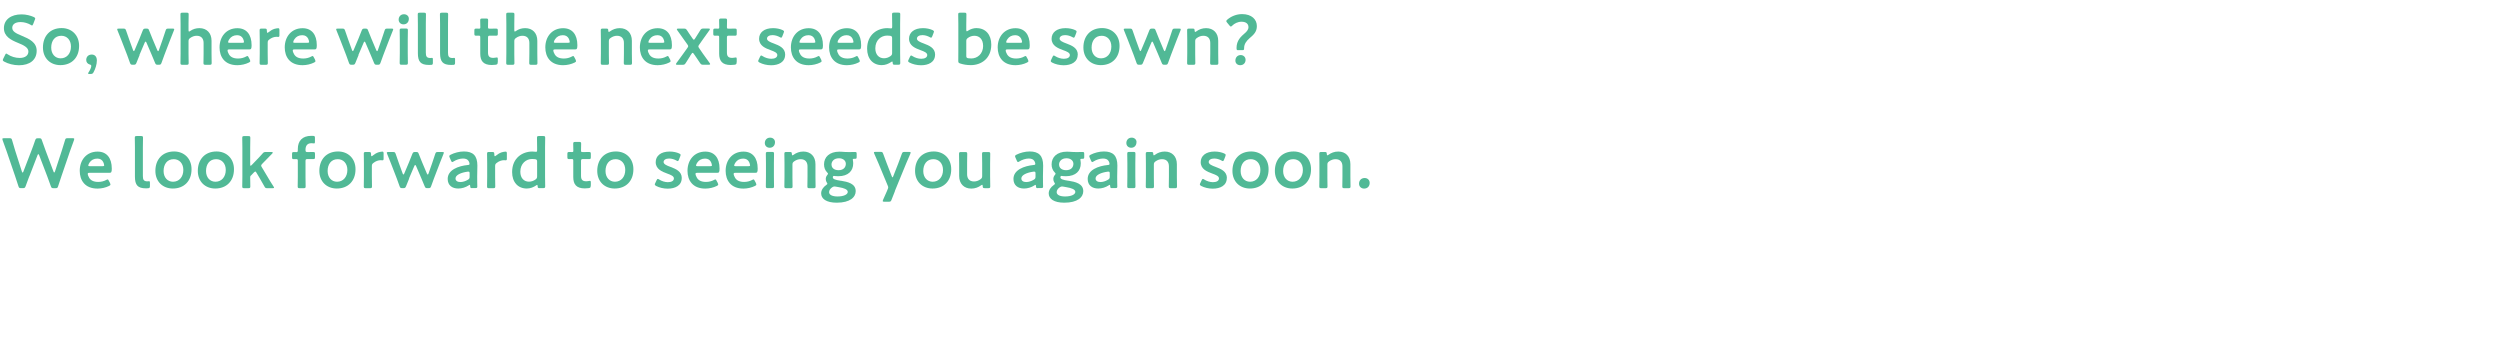 <?xml version="1.0" encoding="UTF-8"?>
<svg id="_レイヤー_3" data-name="レイヤー 3" xmlns="http://www.w3.org/2000/svg" viewBox="0 0 390 56">
  <defs>
    <style>
      .cls-1 {
        fill: #51b996;
      }
    </style>
  </defs>
  <path class="cls-1" d="M5.72,7.92c0,1.42-1.07,2.26-2.76,2.26-.85,0-1.69-.23-2.31-.57-.14-.08-.21-.14-.21-.24,0-.05.02-.12.07-.22l.28-.57c.07-.14.11-.22.19-.22.05,0,.12.04.21.11.53.36,1.23.57,1.88.57.83,0,1.36-.38,1.36-1s-.7-.98-1.62-1.35c-1.07-.44-2.2-.98-2.2-2.3s1.09-2.15,2.76-2.15c.7,0,1.41.19,1.89.41.15.08.23.13.23.23,0,.06-.02.12-.06.21l-.25.65c-.07.15-.11.23-.18.23-.06,0-.12-.03-.22-.1-.41-.24-.99-.43-1.56-.43-.88,0-1.31.38-1.31.9,0,.57.57.86,1.49,1.24,1.16.48,2.32,1.02,2.32,2.34Z"/>
  <path class="cls-1" d="M12.34,7.16c0,1.85-1.18,3-2.92,3-1.56,0-2.72-1.07-2.72-2.75,0-1.77,1.09-3.03,2.92-3.03,1.55,0,2.72,1.09,2.72,2.77ZM7.99,7.43c0,1.01.62,1.67,1.47,1.67.95,0,1.61-.74,1.61-1.84,0-1.03-.64-1.68-1.5-1.68-1.03,0-1.58.79-1.58,1.85Z"/>
  <path class="cls-1" d="M13.97,11.54c-.15,0-.23-.02-.23-.09,0-.03.03-.1.09-.18.22-.34.41-.76.41-.97,0-.13-.07-.2-.22-.23-.35-.1-.57-.35-.57-.71,0-.47.3-.85.87-.85.39,0,.79.25.79.92,0,.61-.23,1.32-.51,1.83-.12.22-.21.28-.47.28h-.15Z"/>
  <path class="cls-1" d="M21.78,8.58c-.15.37-.32.77-.49,1.21-.11.26-.17.31-.43.31h-.17c-.26,0-.32-.04-.42-.31-.15-.45-.3-.85-.44-1.22l-.91-2.35c-.18-.45-.35-.9-.58-1.45-.03-.09-.06-.14-.06-.19,0-.1.08-.12.25-.12h.7c.29,0,.34.04.44.31.18.55.33.98.5,1.44l.59,1.62c.03.1.08.14.12.14.03,0,.08-.04.12-.14l.75-1.78c.17-.4.33-.79.51-1.28.11-.26.17-.31.45-.31h.12c.29,0,.34.04.44.31.18.47.34.87.51,1.27l.76,1.8c.04.1.09.14.13.14s.08-.04.11-.14l.57-1.62c.17-.48.31-.9.48-1.44.09-.27.14-.32.43-.32h.67c.18,0,.25.02.25.12,0,.04-.02.1-.06.19-.23.55-.41,1-.58,1.46l-.9,2.35c-.15.4-.29.77-.44,1.21-.1.26-.15.31-.42.31h-.17c-.26,0-.32-.04-.43-.31-.17-.44-.32-.8-.5-1.2l-.84-1.96c-.04-.1-.09-.14-.13-.14s-.09.04-.13.14l-.83,1.95Z"/>
  <path class="cls-1" d="M29.41,8.34c0,.5.02,1.41.02,1.49,0,.23-.07.28-.32.28h-.64c-.25,0-.32-.04-.32-.28,0-.08.02-.99.02-1.49V3.74c0-.5-.02-1.41-.02-1.49,0-.23.07-.27.32-.27h.64c.25,0,.32.04.32.27,0,.08-.02.99-.02,1.49v.95c0,.15.02.23.09.23.03,0,.1-.03.18-.09.4-.28.88-.44,1.43-.44,1.13,0,1.89.75,1.89,1.97v1.98c0,.5.02,1.41.02,1.49,0,.23-.07.28-.32.28h-.64c-.25,0-.32-.04-.32-.28,0-.08.02-.99.02-1.49v-1.64c0-.67-.35-1.12-1.08-1.12-.34,0-.69.11-1.03.36-.19.15-.24.25-.24.5v1.9Z"/>
  <path class="cls-1" d="M38.97,9.32c.04.09.07.15.07.21,0,.1-.07.15-.22.23-.5.25-1.16.41-1.8.41-1.96,0-2.77-1.29-2.77-2.77,0-1.71,1.08-3,2.78-3,1.41,0,2.22.97,2.22,2.66,0,.56-.09.65-.37.65h-3.11c-.2,0-.27.03-.27.17,0,.15.11.43.23.62.25.4.69.63,1.41.63.45,0,.88-.11,1.23-.3.1-.06.18-.09.22-.09.09,0,.13.08.21.23l.19.36ZM38.06,6.54c0-.14-.07-.35-.15-.52-.18-.34-.48-.53-.92-.53-.54,0-.95.23-1.21.62-.1.13-.2.35-.2.45,0,.09.08.12.25.12h1.95c.2,0,.28-.03.29-.14Z"/>
  <path class="cls-1" d="M41.76,8.34c0,.5.02,1.41.02,1.49,0,.23-.07.28-.32.28h-.64c-.25,0-.32-.04-.32-.28,0-.08.02-.99.02-1.49v-2.12c0-.5-.02-1.41-.02-1.49,0-.23.07-.27.32-.27h.46c.29,0,.35.04.35.33,0,.24.03.33.1.33.03,0,.09-.03.17-.1.28-.23.56-.4.88-.51.2-.05.45-.11.6-.11.17,0,.21.08.21.3v.84c0,.17-.07.22-.19.22-.06,0-.15-.02-.26-.02-.37,0-.8.15-1.14.43-.19.14-.24.25-.24.5v1.68Z"/>
  <path class="cls-1" d="M49.14,9.32c.04.09.07.15.07.21,0,.1-.07.15-.22.23-.5.25-1.16.41-1.8.41-1.96,0-2.77-1.29-2.77-2.77,0-1.71,1.08-3,2.78-3,1.41,0,2.22.97,2.22,2.66,0,.56-.09.65-.37.65h-3.11c-.2,0-.27.03-.27.17,0,.15.11.43.23.62.25.4.69.63,1.41.63.45,0,.88-.11,1.23-.3.1-.06.18-.09.22-.09.09,0,.13.08.21.23l.19.36ZM48.22,6.54c0-.14-.07-.35-.15-.52-.18-.34-.48-.53-.92-.53-.54,0-.95.23-1.21.62-.1.13-.2.35-.2.45,0,.09.08.12.25.12h1.95c.2,0,.28-.03.29-.14Z"/>
  <path class="cls-1" d="M55.94,8.58c-.15.37-.32.77-.49,1.21-.11.26-.17.31-.43.31h-.17c-.26,0-.32-.04-.42-.31-.15-.45-.3-.85-.44-1.22l-.91-2.35c-.18-.45-.35-.9-.58-1.45-.03-.09-.06-.14-.06-.19,0-.1.08-.12.25-.12h.7c.29,0,.34.04.44.31.18.55.33.98.5,1.44l.59,1.62c.03.1.08.14.12.14.03,0,.08-.04.12-.14l.75-1.78c.17-.4.33-.79.51-1.28.11-.26.17-.31.45-.31h.12c.29,0,.34.04.44.31.18.47.34.87.51,1.27l.76,1.8c.04.1.09.14.13.14s.08-.04.11-.14l.57-1.62c.17-.48.31-.9.48-1.44.09-.27.14-.32.43-.32h.67c.18,0,.25.02.25.12,0,.04-.02.1-.06.19-.23.55-.41,1-.58,1.46l-.9,2.35c-.15.4-.29.77-.44,1.21-.1.26-.15.31-.42.31h-.17c-.26,0-.32-.04-.43-.31-.17-.44-.32-.8-.5-1.2l-.84-1.96c-.04-.1-.09-.14-.13-.14s-.09.04-.13.14l-.83,1.95Z"/>
  <path class="cls-1" d="M63.78,2.93c0,.48-.3.87-.83.87-.43,0-.76-.3-.76-.74s.3-.84.83-.84c.43,0,.76.29.76.7ZM62.67,10.1c-.25,0-.32-.04-.32-.28,0-.08.02-.99.02-1.49v-2.12c0-.5-.02-1.41-.02-1.49,0-.23.07-.27.32-.27h.64c.25,0,.32.04.32.27,0,.08-.02.99-.02,1.49v2.12c0,.5.02,1.41.02,1.49,0,.23-.07.28-.32.28h-.64Z"/>
  <path class="cls-1" d="M67.23,10.12c-.11.01-.22.01-.33.01-1.28,0-1.71-.52-1.71-1.82V3.74c0-.45-.02-1.41-.02-1.49,0-.23.07-.27.32-.27h.64c.25,0,.32.04.32.27,0,.08-.02.99-.02,1.49v4.47c0,.56.12.83.68.84.09,0,.22-.02.27-.02.11,0,.15.05.15.21v.56c0,.25-.06.31-.31.33Z"/>
  <path class="cls-1" d="M70.69,10.12c-.11.01-.22.01-.33.01-1.28,0-1.71-.52-1.71-1.82V3.74c0-.45-.02-1.41-.02-1.49,0-.23.07-.27.32-.27h.64c.25,0,.32.04.32.27,0,.08-.02.99-.02,1.49v4.47c0,.56.12.83.68.84.09,0,.22-.02.27-.02.11,0,.15.05.15.21v.56c0,.25-.06.31-.31.33Z"/>
  <path class="cls-1" d="M77.64,9.72c0,.27-.06.34-.32.38-.19.02-.41.04-.6.04-1.34,0-1.8-.66-1.8-1.77v-2.53c0-.22-.03-.28-.22-.28-.13,0-.32.01-.37.01-.29,0-.33-.04-.33-.33v-.45c0-.29.04-.33.33-.33.09,0,.26.01.39.01.19,0,.21-.03.21-.26,0-.34-.02-.97-.02-1.04,0-.23.07-.28.32-.28h.6c.25,0,.32.04.32.28,0,.08-.02.66-.02,1.04,0,.23.03.26.25.26h.3c.2,0,.54-.01.65-.01.29,0,.33.04.33.32v.47c0,.28-.04.32-.33.32-.1,0-.45-.01-.65-.01h-.22c-.28,0-.33.06-.33.33v2.3c0,.63.26.84.84.84.21,0,.46-.07.54-.07.13,0,.15.08.15.29v.46Z"/>
  <path class="cls-1" d="M80.23,8.34c0,.5.02,1.41.02,1.49,0,.23-.07.28-.32.28h-.64c-.25,0-.32-.04-.32-.28,0-.08.02-.99.02-1.49V3.74c0-.5-.02-1.41-.02-1.49,0-.23.07-.27.32-.27h.64c.25,0,.32.04.32.27,0,.08-.02.99-.02,1.49v.95c0,.15.02.23.09.23.03,0,.1-.03.18-.09.4-.28.88-.44,1.43-.44,1.13,0,1.89.75,1.89,1.97v1.98c0,.5.02,1.41.02,1.49,0,.23-.07.28-.32.28h-.64c-.25,0-.32-.04-.32-.28,0-.08.02-.99.02-1.49v-1.64c0-.67-.35-1.12-1.08-1.12-.34,0-.69.11-1.03.36-.19.15-.24.25-.24.5v1.9Z"/>
  <path class="cls-1" d="M89.79,9.32c.04.09.07.15.07.21,0,.1-.07.15-.22.23-.5.25-1.16.41-1.8.41-1.96,0-2.77-1.29-2.77-2.77,0-1.71,1.08-3,2.78-3,1.41,0,2.22.97,2.22,2.66,0,.56-.09.65-.37.65h-3.11c-.2,0-.27.03-.27.17,0,.15.11.43.23.62.25.4.69.63,1.41.63.45,0,.88-.11,1.23-.3.1-.06.18-.09.22-.09.09,0,.13.08.21.23l.19.36ZM88.88,6.54c0-.14-.07-.35-.15-.52-.18-.34-.48-.53-.92-.53-.54,0-.95.23-1.21.62-.1.13-.2.35-.2.45,0,.09.08.12.25.12h1.95c.2,0,.28-.03.29-.14Z"/>
  <path class="cls-1" d="M94.98,8.34c0,.5.02,1.41.02,1.49,0,.23-.07.28-.32.28h-.64c-.25,0-.32-.04-.32-.28,0-.08.02-.99.02-1.49v-2.12c0-.5-.02-1.41-.02-1.49,0-.23.07-.27.32-.27h.53c.26,0,.31.04.32.31.01.14.03.21.09.21.03,0,.09-.02.17-.08.42-.31.94-.51,1.53-.51,1.13,0,1.89.75,1.89,1.97v1.98c0,.5.02,1.41.02,1.49,0,.23-.07.28-.32.28h-.64c-.25,0-.32-.04-.32-.28,0-.08.02-.99.02-1.49v-1.64c0-.67-.35-1.12-1.08-1.12-.34,0-.69.11-1.03.36-.19.15-.24.25-.24.5v1.9Z"/>
  <path class="cls-1" d="M104.54,9.32c.04.09.07.15.07.21,0,.1-.07.15-.22.23-.5.25-1.16.41-1.8.41-1.96,0-2.77-1.29-2.77-2.77,0-1.71,1.08-3,2.78-3,1.41,0,2.22.97,2.22,2.66,0,.56-.09.65-.37.65h-3.11c-.2,0-.27.03-.27.17,0,.15.11.43.23.62.25.4.69.63,1.41.63.45,0,.88-.11,1.23-.3.1-.06.18-.09.22-.09.09,0,.13.08.21.23l.19.36ZM103.63,6.54c0-.14-.07-.35-.15-.52-.18-.34-.48-.53-.92-.53-.54,0-.95.23-1.21.62-.1.13-.2.35-.2.45,0,.09.08.12.25.12h1.95c.2,0,.28-.03.29-.14Z"/>
  <path class="cls-1" d="M107.66,8.75c-.23.35-.45.69-.68,1.07-.15.24-.23.29-.51.29h-.78c-.17,0-.24-.02-.24-.1,0-.04.02-.1.08-.18.4-.54.73-.99,1.07-1.47l.63-.88c.17-.24.17-.31,0-.55l-.5-.7c-.34-.5-.68-.97-1.06-1.49-.06-.08-.08-.13-.08-.18,0-.08.08-.1.24-.1h.84c.28,0,.35.04.51.27.24.39.5.75.73,1.09l.14.2c.07.1.12.17.19.17.06,0,.1-.04.18-.17l.13-.2c.24-.37.46-.72.68-1.08.15-.24.23-.29.51-.29h.76c.17,0,.24.02.24.1,0,.04-.02.1-.08.18-.37.52-.72,1-1.05,1.47l-.54.77c-.17.24-.17.31,0,.55l.57.83c.35.51.73,1.01,1.06,1.47.06.08.08.13.08.18,0,.08-.08.1-.24.1h-.83c-.27,0-.35-.04-.51-.28-.24-.36-.51-.77-.73-1.08l-.23-.33c-.08-.11-.13-.17-.19-.17s-.11.06-.18.17l-.22.33Z"/>
  <path class="cls-1" d="M114.91,9.72c0,.27-.06.34-.32.38-.19.02-.41.04-.6.04-1.34,0-1.8-.66-1.8-1.77v-2.53c0-.22-.03-.28-.22-.28-.13,0-.32.01-.37.01-.29,0-.33-.04-.33-.33v-.45c0-.29.04-.33.33-.33.09,0,.26.01.39.01.19,0,.21-.03.21-.26,0-.34-.02-.97-.02-1.04,0-.23.07-.28.32-.28h.6c.25,0,.32.04.32.28,0,.08-.02.66-.02,1.04,0,.23.03.26.25.26h.3c.2,0,.54-.01.65-.01.29,0,.33.04.33.32v.47c0,.28-.04.32-.33.32-.1,0-.45-.01-.65-.01h-.22c-.28,0-.33.06-.33.33v2.3c0,.63.26.84.84.84.21,0,.46-.07.54-.07.13,0,.15.08.15.29v.46Z"/>
  <path class="cls-1" d="M122.48,8.53c0,1.17-1.03,1.65-2.19,1.65-.67,0-1.32-.17-1.8-.42-.14-.08-.21-.14-.21-.24,0-.06.02-.12.07-.21l.2-.43c.08-.15.12-.22.2-.22.06,0,.12.03.22.1.37.24.89.41,1.35.41.56,0,.94-.21.94-.59,0-.35-.47-.55-1.03-.75-.81-.3-1.81-.68-1.81-1.79,0-.96.78-1.65,2.18-1.65.56,0,1.1.12,1.48.3.15.08.23.13.23.24,0,.04-.02.11-.06.2l-.2.52c-.07.15-.11.23-.19.23-.05,0-.12-.03-.22-.09-.32-.18-.73-.31-1.13-.31-.52,0-.86.22-.86.55s.49.55,1.08.76c.81.31,1.76.68,1.76,1.75Z"/>
  <path class="cls-1" d="M128.1,9.32c.04.09.07.15.07.21,0,.1-.07.15-.22.23-.5.25-1.16.41-1.8.41-1.96,0-2.77-1.29-2.77-2.77,0-1.71,1.08-3,2.78-3,1.41,0,2.22.97,2.22,2.66,0,.56-.09.65-.37.65h-3.11c-.2,0-.27.03-.27.17,0,.15.11.43.23.62.25.4.69.63,1.41.63.45,0,.88-.11,1.23-.3.1-.06.18-.09.22-.09.09,0,.13.08.21.23l.19.36ZM127.19,6.54c0-.14-.07-.35-.15-.52-.18-.34-.48-.53-.92-.53-.54,0-.95.23-1.21.62-.1.13-.2.35-.2.45,0,.09.08.12.25.12h1.95c.2,0,.28-.03.29-.14Z"/>
  <path class="cls-1" d="M134.06,9.32c.04.09.07.15.07.21,0,.1-.07.15-.22.23-.5.25-1.16.41-1.8.41-1.96,0-2.77-1.29-2.77-2.77,0-1.71,1.08-3,2.78-3,1.41,0,2.22.97,2.22,2.66,0,.56-.09.65-.37.65h-3.11c-.2,0-.27.03-.27.17,0,.15.11.43.23.62.25.4.69.63,1.41.63.45,0,.88-.11,1.23-.3.1-.06.18-.09.22-.09.09,0,.13.08.21.23l.19.36ZM133.14,6.54c0-.14-.07-.35-.15-.52-.18-.34-.48-.53-.92-.53-.54,0-.95.23-1.21.62-.1.13-.2.35-.2.45,0,.09.08.12.25.12h1.95c.2,0,.28-.03.29-.14Z"/>
  <path class="cls-1" d="M139.58,10.1c-.25,0-.31-.04-.32-.31-.01-.13-.02-.19-.08-.19-.03,0-.09.02-.17.08-.39.27-.89.48-1.45.48-1.4,0-2.29-1.01-2.29-2.57,0-2.2,1.61-3.2,3.15-3.2.15,0,.3.01.44.03.07.01.11.01.15.01.14,0,.17-.07.17-.29v-.41c0-.5-.02-1.41-.02-1.49,0-.23.07-.27.32-.27h.64c.25,0,.32.04.32.27,0,.08-.02.99-.02,1.49v4.6c0,.5.02,1.41.02,1.49,0,.23-.07.28-.32.28h-.54ZM138.4,5.55c-.94,0-1.85.7-1.85,1.99,0,.99.57,1.55,1.35,1.55.38,0,.73-.13,1.02-.34.2-.15.25-.25.25-.5v-2.29c0-.26-.07-.34-.32-.38-.13-.02-.29-.03-.46-.03Z"/>
  <path class="cls-1" d="M145.87,8.53c0,1.17-1.03,1.65-2.19,1.65-.67,0-1.32-.17-1.8-.42-.14-.08-.21-.14-.21-.24,0-.06.02-.12.07-.21l.2-.43c.08-.15.12-.22.2-.22.06,0,.12.03.22.1.37.24.89.41,1.35.41.56,0,.94-.21.94-.59,0-.35-.47-.55-1.03-.75-.81-.3-1.81-.68-1.81-1.79,0-.96.78-1.65,2.18-1.65.56,0,1.1.12,1.48.3.15.08.23.13.23.24,0,.04-.02.11-.06.2l-.2.52c-.07.15-.11.23-.19.23-.05,0-.12-.03-.22-.09-.32-.18-.73-.31-1.13-.31-.52,0-.86.22-.86.55s.5.55,1.08.76c.81.31,1.76.68,1.76,1.75Z"/>
  <path class="cls-1" d="M152.35,4.39c1.4,0,2.29,1.01,2.29,2.57,0,2.2-1.6,3.2-3.18,3.2-.65,0-1.19-.1-1.65-.25-.25-.08-.32-.15-.32-.38,0-.14.01-1,.01-1.5V3.74c0-.5-.02-1.41-.02-1.49,0-.23.07-.27.32-.27h.64c.25,0,.32.04.32.27,0,.08-.02.99-.02,1.49v.91c0,.15.02.23.09.23.03,0,.1-.03.18-.09.37-.24.85-.41,1.35-.41ZM153.36,7.13c0-.99-.57-1.55-1.35-1.55-.39,0-.73.13-1.02.34-.2.15-.25.25-.25.5v2.3c0,.25.07.33.32.37.13.02.29.03.46.03.94,0,1.85-.7,1.85-1.99Z"/>
  <path class="cls-1" d="M160.36,9.32c.04.09.07.15.07.21,0,.1-.07.15-.22.23-.5.25-1.15.41-1.8.41-1.96,0-2.77-1.29-2.77-2.77,0-1.71,1.08-3,2.78-3,1.41,0,2.22.97,2.22,2.66,0,.56-.09.65-.37.65h-3.11c-.2,0-.27.03-.27.17,0,.15.11.43.23.62.25.4.69.63,1.41.63.45,0,.88-.11,1.23-.3.1-.06.18-.09.22-.09.09,0,.13.08.21.23l.19.36ZM159.44,6.54c0-.14-.07-.35-.15-.52-.18-.34-.48-.53-.92-.53-.54,0-.95.23-1.21.62-.1.13-.2.35-.2.45,0,.09.08.12.25.12h1.95c.2,0,.28-.03.29-.14Z"/>
  <path class="cls-1" d="M168.12,8.53c0,1.17-1.03,1.65-2.19,1.65-.67,0-1.32-.17-1.8-.42-.14-.08-.21-.14-.21-.24,0-.06.02-.12.07-.21l.2-.43c.08-.15.12-.22.2-.22.05,0,.12.03.22.1.37.24.89.41,1.35.41.56,0,.94-.21.94-.59,0-.35-.47-.55-1.03-.75-.81-.3-1.82-.68-1.82-1.79,0-.96.78-1.65,2.18-1.65.56,0,1.1.12,1.49.3.15.08.23.13.23.24,0,.04-.02.11-.05.2l-.2.52c-.07.15-.11.23-.19.23-.06,0-.12-.03-.22-.09-.32-.18-.73-.31-1.13-.31-.52,0-.86.22-.86.55s.5.55,1.08.76c.81.31,1.76.68,1.76,1.75Z"/>
  <path class="cls-1" d="M174.65,7.16c0,1.85-1.18,3-2.92,3-1.56,0-2.72-1.07-2.72-2.75,0-1.77,1.09-3.03,2.92-3.03,1.55,0,2.72,1.09,2.72,2.77ZM170.29,7.43c0,1.01.62,1.67,1.47,1.67.95,0,1.61-.74,1.61-1.84,0-1.03-.64-1.68-1.5-1.68-1.03,0-1.58.79-1.58,1.85Z"/>
  <path class="cls-1" d="M178.81,8.58c-.15.37-.32.77-.5,1.21-.11.26-.17.31-.43.31h-.17c-.26,0-.32-.04-.42-.31-.15-.45-.3-.85-.44-1.22l-.91-2.35c-.18-.45-.35-.9-.58-1.45-.03-.09-.06-.14-.06-.19,0-.1.08-.12.25-.12h.7c.29,0,.34.04.44.31.18.55.33.98.5,1.44l.59,1.62c.03.1.08.14.12.14.03,0,.08-.04.12-.14l.75-1.78c.17-.4.33-.79.51-1.28.11-.26.17-.31.45-.31h.12c.29,0,.34.04.44.31.18.47.34.87.51,1.27l.76,1.8c.04.1.09.14.13.14s.08-.04.11-.14l.57-1.62c.17-.48.31-.9.48-1.44.09-.27.14-.32.43-.32h.67c.18,0,.25.02.25.12,0,.04-.02.1-.05.19-.23.55-.41,1-.58,1.46l-.9,2.35c-.15.4-.29.77-.44,1.21-.1.26-.15.31-.42.31h-.16c-.26,0-.32-.04-.43-.31-.17-.44-.32-.8-.5-1.2l-.84-1.96c-.04-.1-.09-.14-.13-.14s-.09.04-.13.14l-.83,1.95Z"/>
  <path class="cls-1" d="M186.45,8.34c0,.5.02,1.41.02,1.49,0,.23-.07.28-.32.28h-.64c-.25,0-.32-.04-.32-.28,0-.08.02-.99.02-1.49v-2.12c0-.5-.02-1.41-.02-1.49,0-.23.07-.27.32-.27h.53c.26,0,.31.04.32.31.01.14.03.21.09.21.03,0,.09-.02.17-.08.42-.31.93-.51,1.53-.51,1.13,0,1.89.75,1.89,1.97v1.98c0,.5.02,1.41.02,1.49,0,.23-.07.28-.32.28h-.64c-.25,0-.32-.04-.32-.28,0-.08.02-.99.02-1.49v-1.64c0-.67-.35-1.12-1.08-1.12-.34,0-.69.11-1.03.36-.19.15-.24.25-.24.5v1.9Z"/>
  <path class="cls-1" d="M193.15,7.83c-.21,0-.25-.05-.25-.36,0-1.14.68-1.77,1.28-2.28.32-.27.58-.58.58-.95,0-.51-.36-.85-1.09-.85-.58,0-1.11.28-1.44.61-.1.1-.15.14-.22.14s-.12-.05-.22-.17l-.37-.45c-.08-.1-.12-.17-.12-.23,0-.08.06-.14.17-.24.58-.5,1.42-.85,2.29-.85,1.5,0,2.31.83,2.31,1.87,0,.9-.5,1.35-1.16,1.91-.47.42-.83.87-.83,1.54,0,.25-.04.3-.24.3h-.68ZM194.31,9.33c0,.44-.29.84-.84.84-.43,0-.75-.29-.75-.71,0-.47.3-.87.83-.87.43,0,.76.31.76.75Z"/>
  <path class="cls-1" d="M4.57,27.5c-.2.52-.37.97-.57,1.54-.1.26-.15.31-.44.31h-.26c-.29,0-.34-.04-.43-.32-.18-.57-.33-1.02-.51-1.55l-1.33-3.89c-.19-.53-.36-1.03-.62-1.72-.03-.08-.04-.14-.04-.19,0-.1.08-.12.25-.12h.85c.29,0,.34.04.42.32.18.64.32,1.1.48,1.62l1.05,3.28c.03.1.07.14.11.14.03,0,.08-.04.11-.13l1.24-3.23c.21-.55.39-1.02.61-1.68.1-.26.15-.31.44-.31h.18c.29,0,.34.04.43.32.22.65.41,1.13.6,1.67l1.21,3.22c.03.09.07.13.11.13.03,0,.08-.04.11-.14l1.07-3.27c.17-.52.31-.98.5-1.62.08-.28.13-.32.42-.32h.77c.18,0,.25.02.25.12,0,.04-.01.11-.04.19-.26.68-.43,1.18-.62,1.71l-1.34,3.92c-.18.52-.33.98-.51,1.54-.09.28-.14.32-.43.32h-.27c-.29,0-.34-.04-.44-.31-.2-.58-.37-1.04-.56-1.54l-1.27-3.32c-.03-.09-.08-.14-.12-.14s-.08.04-.12.14l-1.28,3.32Z"/>
  <path class="cls-1" d="M17.16,28.57c.04.09.07.15.07.21,0,.1-.07.15-.22.23-.5.25-1.16.41-1.8.41-1.96,0-2.77-1.29-2.77-2.77,0-1.71,1.08-3,2.78-3,1.41,0,2.22.97,2.22,2.66,0,.56-.09.65-.37.65h-3.11c-.2,0-.27.03-.27.17,0,.15.11.43.23.62.25.4.69.63,1.41.63.45,0,.88-.11,1.23-.3.1-.06.18-.09.22-.09.09,0,.13.08.21.23l.19.36ZM16.25,25.79c0-.14-.07-.35-.15-.52-.18-.34-.48-.53-.92-.53-.54,0-.95.23-1.21.62-.1.13-.2.35-.2.45,0,.09.08.12.25.12h1.95c.2,0,.28-.03.29-.14Z"/>
  <path class="cls-1" d="M23.09,29.37c-.11.01-.22.01-.33.01-1.28,0-1.71-.52-1.71-1.82v-4.58c0-.45-.02-1.41-.02-1.49,0-.23.07-.27.32-.27h.64c.25,0,.32.04.32.27,0,.08-.02.99-.02,1.49v4.47c0,.56.12.83.68.84.09,0,.22-.02.27-.02.11,0,.15.05.15.21v.56c0,.25-.06.31-.31.33Z"/>
  <path class="cls-1" d="M29.88,26.41c0,1.85-1.18,3-2.92,3-1.56,0-2.72-1.07-2.72-2.75,0-1.77,1.09-3.03,2.92-3.03,1.55,0,2.72,1.09,2.72,2.77ZM25.52,26.68c0,1.01.62,1.67,1.47,1.67.95,0,1.61-.74,1.61-1.84,0-1.03-.64-1.68-1.5-1.68-1.03,0-1.58.79-1.58,1.85Z"/>
  <path class="cls-1" d="M36.5,26.41c0,1.85-1.18,3-2.92,3-1.56,0-2.72-1.07-2.72-2.75,0-1.77,1.09-3.03,2.92-3.03,1.55,0,2.72,1.09,2.72,2.77ZM32.14,26.68c0,1.01.62,1.67,1.47,1.67.95,0,1.61-.74,1.61-1.84,0-1.03-.64-1.68-1.5-1.68-1.03,0-1.58.79-1.58,1.85Z"/>
  <path class="cls-1" d="M39.13,27.38c-.09.1-.1.14-.1.32,0,.44.02,1.3.02,1.38,0,.23-.07.28-.32.28h-.62c-.25,0-.32-.04-.32-.28,0-.08.02-.99.02-1.49v-4.6c0-.5-.02-1.41-.02-1.49,0-.23.07-.27.32-.27h.62c.25,0,.32.04.32.27,0,.08-.02.99-.02,1.49v2.66c0,.14.02.21.07.21.03,0,.09-.04.17-.12l.77-.8c.31-.31.6-.63.91-.98.18-.21.26-.25.55-.25h.85c.13,0,.2.04.2.1,0,.04-.02.09-.07.13-.46.46-.87.87-1.25,1.28l-.32.33c-.11.12-.17.19-.17.28,0,.07.03.14.1.25l.88,1.47c.25.44.57.96.94,1.53.06.09.09.14.09.19,0,.07-.08.09-.24.09h-.79c-.29,0-.35-.04-.48-.29-.25-.46-.51-.91-.76-1.33l-.47-.79c-.07-.12-.12-.19-.19-.19-.05,0-.12.06-.21.14l-.46.48Z"/>
  <path class="cls-1" d="M47.66,27.59c0,.48.02,1.41.02,1.49,0,.23-.07.28-.32.28h-.6c-.25,0-.32-.04-.32-.28,0-.08.02-1,.02-1.49v-2.52c0-.2-.07-.25-.22-.25-.12,0-.31.01-.44.01-.21,0-.24-.08-.24-.33v-.45c0-.25.03-.33.24-.33.13,0,.32.01.44.01.17,0,.22-.05.22-.32v-.18c0-1.21.67-2.04,2.11-2.04.1,0,.2,0,.3.01.22.02.26.08.26.3v.63c0,.18-.02.24-.14.24-.09,0-.24-.03-.41-.03-.69,0-.92.47-.92,1.02,0,.32.05.36.33.36h.17c.2,0,.54-.01.65-.01.29,0,.33.04.33.32v.47c0,.28-.04.32-.33.32-.1,0-.45-.01-.65-.01h-.17c-.28,0-.33.06-.33.33v2.44Z"/>
  <path class="cls-1" d="M55.46,26.41c0,1.85-1.18,3-2.92,3-1.56,0-2.72-1.07-2.72-2.75,0-1.77,1.09-3.03,2.92-3.03,1.55,0,2.72,1.09,2.72,2.77ZM51.11,26.68c0,1.01.62,1.67,1.47,1.67.95,0,1.61-.74,1.61-1.84,0-1.03-.64-1.68-1.5-1.68-1.03,0-1.58.79-1.58,1.85Z"/>
  <path class="cls-1" d="M58.01,27.59c0,.5.02,1.41.02,1.49,0,.23-.07.28-.32.28h-.64c-.25,0-.32-.04-.32-.28,0-.08.02-.99.02-1.49v-2.12c0-.5-.02-1.41-.02-1.49,0-.23.07-.27.32-.27h.46c.29,0,.35.04.35.33,0,.24.03.33.1.33.03,0,.09-.03.17-.1.28-.23.56-.4.88-.51.2-.05.45-.11.6-.11.17,0,.21.08.21.3v.84c0,.17-.07.22-.19.22-.06,0-.15-.02-.26-.02-.37,0-.8.15-1.14.43-.19.14-.24.25-.24.5v1.68Z"/>
  <path class="cls-1" d="M63.84,27.83c-.15.37-.32.77-.49,1.21-.11.26-.17.31-.43.31h-.17c-.26,0-.32-.04-.42-.31-.15-.45-.3-.85-.44-1.22l-.91-2.35c-.18-.45-.35-.9-.58-1.45-.03-.09-.06-.14-.06-.19,0-.1.08-.12.25-.12h.7c.29,0,.34.04.44.31.18.55.33.98.5,1.44l.59,1.62c.03.1.08.14.12.14.03,0,.08-.04.12-.14l.75-1.78c.17-.4.33-.79.51-1.28.11-.26.17-.31.45-.31h.12c.29,0,.34.04.44.31.18.47.34.87.51,1.27l.76,1.8c.04.1.09.14.13.14s.08-.04.11-.14l.57-1.62c.17-.48.31-.9.48-1.44.09-.27.14-.32.43-.32h.67c.18,0,.25.02.25.12,0,.04-.02.1-.06.19-.23.55-.41,1-.58,1.46l-.9,2.35c-.15.4-.29.77-.44,1.21-.1.26-.15.31-.42.31h-.17c-.26,0-.32-.04-.43-.31-.17-.44-.32-.8-.5-1.2l-.84-1.96c-.04-.1-.09-.14-.13-.14s-.09.04-.13.14l-.83,1.95Z"/>
  <path class="cls-1" d="M73.67,29.35c-.25,0-.31-.02-.32-.32-.01-.12-.02-.19-.09-.19-.03,0-.08.02-.15.08-.47.31-1.06.49-1.62.49-.95,0-1.65-.49-1.65-1.5,0-1.41,1.66-2.02,3.14-2.17.19-.01.26-.05.27-.18,0-.11-.07-.34-.18-.48-.15-.23-.43-.35-.85-.35-.48,0-1.06.2-1.45.45-.1.07-.17.1-.22.1-.08,0-.12-.07-.19-.22l-.21-.48c-.04-.09-.06-.15-.06-.21,0-.1.07-.17.22-.24.57-.29,1.35-.5,2.06-.5,1.41,0,2.1.65,2.1,2.2l-.03,1.67c-.01.63.02,1.42.02,1.61s-.07.23-.31.23h-.5ZM73.07,26.77s-.08,0-.13.01c-1.01.14-1.88.51-1.88,1.06,0,.36.3.56.76.56.38,0,.81-.14,1.17-.36.22-.13.27-.22.27-.48v-.48c0-.22-.03-.3-.19-.3Z"/>
  <path class="cls-1" d="M77.24,27.59c0,.5.02,1.41.02,1.49,0,.23-.07.28-.32.28h-.64c-.25,0-.32-.04-.32-.28,0-.08.02-.99.02-1.49v-2.12c0-.5-.02-1.41-.02-1.49,0-.23.07-.27.32-.27h.46c.29,0,.35.04.35.33,0,.24.03.33.1.33.03,0,.09-.03.17-.1.28-.23.56-.4.88-.51.2-.05.45-.11.6-.11.17,0,.21.08.21.3v.84c0,.17-.07.22-.19.22-.06,0-.15-.02-.26-.02-.37,0-.8.15-1.14.43-.19.14-.24.25-.24.5v1.68Z"/>
  <path class="cls-1" d="M84.19,29.35c-.25,0-.31-.04-.32-.31-.01-.13-.02-.19-.08-.19-.03,0-.09.02-.16.08-.39.27-.89.48-1.45.48-1.4,0-2.29-1.01-2.29-2.57,0-2.2,1.61-3.2,3.15-3.2.15,0,.3.01.44.03.07.01.11.01.15.01.14,0,.16-.07.16-.29v-.41c0-.5-.02-1.41-.02-1.49,0-.23.07-.27.32-.27h.64c.25,0,.32.04.32.27,0,.08-.02.99-.02,1.49v4.6c0,.5.02,1.41.02,1.49,0,.23-.07.28-.32.28h-.54ZM83.02,24.8c-.94,0-1.85.7-1.85,1.99,0,.99.57,1.55,1.35,1.55.38,0,.73-.13,1.02-.34.2-.15.25-.25.25-.5v-2.29c0-.26-.07-.34-.32-.38-.13-.02-.29-.03-.46-.03Z"/>
  <path class="cls-1" d="M92.15,28.97c0,.27-.06.34-.32.38-.19.02-.41.04-.6.04-1.34,0-1.8-.66-1.8-1.77v-2.53c0-.22-.03-.28-.22-.28-.13,0-.32.01-.37.01-.29,0-.33-.04-.33-.33v-.45c0-.29.04-.33.33-.33.09,0,.26.01.39.01.19,0,.21-.03.21-.26,0-.34-.02-.97-.02-1.04,0-.23.07-.28.32-.28h.6c.25,0,.32.04.32.28,0,.08-.02.66-.02,1.04,0,.23.03.26.25.26h.3c.2,0,.54-.01.65-.01.29,0,.33.04.33.32v.47c0,.28-.04.32-.33.32-.1,0-.45-.01-.65-.01h-.22c-.28,0-.33.06-.33.33v2.3c0,.63.26.84.84.84.21,0,.46-.07.54-.07.13,0,.15.08.15.29v.46Z"/>
  <path class="cls-1" d="M98.81,26.41c0,1.85-1.18,3-2.92,3-1.56,0-2.72-1.07-2.72-2.75,0-1.77,1.09-3.03,2.92-3.03,1.55,0,2.72,1.09,2.72,2.77ZM94.46,26.68c0,1.01.62,1.67,1.47,1.67.95,0,1.61-.74,1.61-1.84,0-1.03-.64-1.68-1.5-1.68-1.03,0-1.58.79-1.58,1.85Z"/>
  <path class="cls-1" d="M106.35,27.78c0,1.17-1.03,1.65-2.19,1.65-.67,0-1.32-.17-1.8-.42-.14-.08-.21-.14-.21-.24,0-.06.02-.12.07-.21l.2-.43c.08-.15.12-.22.2-.22.06,0,.12.03.22.1.37.24.89.41,1.35.41.56,0,.94-.21.94-.59,0-.35-.47-.55-1.03-.75-.81-.3-1.81-.68-1.81-1.79,0-.96.78-1.65,2.18-1.65.56,0,1.1.12,1.48.3.15.08.23.13.23.24,0,.04-.02.11-.06.2l-.2.52c-.07.15-.11.23-.19.23-.05,0-.12-.03-.22-.09-.32-.18-.73-.31-1.13-.31-.52,0-.86.22-.86.55s.49.55,1.08.76c.81.31,1.76.68,1.76,1.75Z"/>
  <path class="cls-1" d="M111.97,28.57c.04.09.07.15.07.21,0,.1-.07.15-.22.23-.5.25-1.16.41-1.8.41-1.96,0-2.77-1.29-2.77-2.77,0-1.71,1.08-3,2.78-3,1.41,0,2.22.97,2.22,2.66,0,.56-.09.65-.37.65h-3.11c-.2,0-.27.03-.27.17,0,.15.11.43.23.62.25.4.69.63,1.41.63.45,0,.88-.11,1.23-.3.1-.06.18-.09.22-.09.09,0,.13.08.21.23l.19.36ZM111.06,25.79c0-.14-.07-.35-.15-.52-.18-.34-.48-.53-.92-.53-.54,0-.95.23-1.21.62-.1.13-.2.35-.2.45,0,.09.08.12.25.12h1.95c.2,0,.28-.03.29-.14Z"/>
  <path class="cls-1" d="M117.92,28.57c.04.09.07.15.07.21,0,.1-.07.15-.22.23-.5.25-1.16.41-1.8.41-1.96,0-2.77-1.29-2.77-2.77,0-1.71,1.08-3,2.78-3,1.41,0,2.22.97,2.22,2.66,0,.56-.09.65-.37.65h-3.11c-.2,0-.27.03-.27.17,0,.15.11.43.23.62.25.4.69.63,1.41.63.45,0,.88-.11,1.23-.3.1-.06.18-.09.22-.09.09,0,.13.08.21.23l.19.36ZM117.01,25.79c0-.14-.07-.35-.15-.52-.18-.34-.48-.53-.92-.53-.54,0-.95.23-1.21.62-.1.13-.2.35-.2.45,0,.09.08.12.25.12h1.95c.2,0,.28-.03.29-.14Z"/>
  <path class="cls-1" d="M120.9,22.18c0,.48-.3.87-.83.87-.43,0-.76-.3-.76-.74s.3-.84.83-.84c.43,0,.76.29.76.7ZM119.79,29.35c-.25,0-.32-.04-.32-.28,0-.08.02-.99.02-1.49v-2.12c0-.5-.02-1.41-.02-1.49,0-.23.07-.27.32-.27h.64c.25,0,.32.04.32.27,0,.08-.02.99-.02,1.49v2.12c0,.5.02,1.41.02,1.49,0,.23-.07.28-.32.28h-.64Z"/>
  <path class="cls-1" d="M123.62,27.59c0,.5.02,1.41.02,1.49,0,.23-.07.28-.32.28h-.64c-.25,0-.32-.04-.32-.28,0-.08.02-.99.02-1.49v-2.12c0-.5-.02-1.41-.02-1.49,0-.23.07-.27.32-.27h.53c.26,0,.31.04.32.31.01.14.03.21.09.21.03,0,.09-.02.17-.08.42-.31.94-.51,1.53-.51,1.13,0,1.89.75,1.89,1.97v1.98c0,.5.02,1.41.02,1.49,0,.23-.07.28-.32.28h-.64c-.25,0-.32-.04-.32-.28,0-.08.02-.99.02-1.49v-1.64c0-.67-.35-1.12-1.08-1.12-.34,0-.69.11-1.03.36-.19.15-.24.25-.24.5v1.9Z"/>
  <path class="cls-1" d="M131.17,28.19c1.06.17,2.32.44,2.32,1.63,0,.94-.88,1.8-2.96,1.8-1.64,0-2.43-.62-2.43-1.45,0-.51.31-.97.78-1.3.13-.09.19-.14.19-.21,0-.04-.03-.11-.11-.22-.09-.14-.14-.31-.14-.52,0-.24.09-.44.22-.6.09-.11.13-.17.13-.22,0-.07-.06-.12-.15-.22-.31-.32-.47-.74-.47-1.24,0-1.13.84-1.98,2.38-1.98.12,0,.23,0,.34.01.35.03.71.05,1.06.05h.18c.32,0,.73-.01.87-.01.23,0,.26.05.26.31v.45c0,.24-.03.3-.24.3h-.17c-.14,0-.19.03-.19.12,0,.04.01.1.02.17.03.14.04.29.04.44,0,1.14-.76,1.99-2.33,1.99-.14,0-.29,0-.43-.02-.07-.01-.2-.03-.24-.03-.11,0-.18.08-.18.22,0,.29.41.41,1.25.54ZM130.17,29.09c-.12,0-.22.04-.35.13-.29.2-.48.46-.48.76,0,.43.52.67,1.31.67.97,0,1.6-.31,1.6-.71s-.6-.61-1.39-.74c-.17-.03-.34-.05-.5-.09-.07-.01-.13-.02-.19-.02ZM129.72,25.69c0,.5.41.86,1.09.86.84,0,1.14-.52,1.14-1s-.42-.86-1.07-.86c-.81,0-1.17.5-1.17,1Z"/>
  <path class="cls-1" d="M139.61,29.82c-.17.41-.33.83-.53,1.34-.1.26-.15.31-.44.31h-.69c-.18,0-.24-.02-.24-.11,0-.04.01-.1.05-.19.25-.55.44-.98.58-1.31l.13-.32c.06-.12.09-.22.09-.31s-.03-.19-.09-.31l-1.44-3.46c-.21-.48-.38-.91-.64-1.47-.03-.08-.06-.14-.06-.19,0-.09.08-.11.25-.11h.76c.29,0,.34.04.44.31.2.55.36,1,.54,1.45l.79,2.04c.04.11.08.18.12.18.03,0,.08-.06.12-.18l.79-2.02c.18-.45.34-.9.54-1.46.1-.26.15-.31.44-.31h.69c.18,0,.25.02.25.11,0,.04-.02.11-.05.19-.26.58-.45,1.03-.63,1.46l-1.79,4.36Z"/>
  <path class="cls-1" d="M148.39,26.41c0,1.85-1.18,3-2.92,3-1.56,0-2.72-1.07-2.72-2.75,0-1.77,1.09-3.03,2.92-3.03,1.55,0,2.72,1.09,2.72,2.77ZM144.03,26.68c0,1.01.62,1.67,1.47,1.67.95,0,1.61-.74,1.61-1.84,0-1.03-.64-1.68-1.5-1.68-1.03,0-1.58.79-1.58,1.85Z"/>
  <path class="cls-1" d="M153.63,29.35c-.26,0-.32-.03-.33-.32-.01-.14-.02-.2-.08-.2-.03,0-.09.02-.17.08-.42.31-.94.51-1.53.51-1.13,0-1.89-.75-1.89-1.97v-1.99c0-.48-.02-1.4-.02-1.47,0-.23.07-.27.32-.27h.64c.25,0,.32.04.32.27,0,.08-.02.99-.02,1.47v1.73c0,.67.35,1.12,1.08,1.12.34,0,.69-.11,1.03-.36.19-.15.24-.25.24-.5v-1.99c0-.48-.02-1.4-.02-1.47,0-.23.07-.27.32-.27h.64c.25,0,.32.04.32.27,0,.08-.02.99-.02,1.47v2.13c0,.5.02,1.41.02,1.49,0,.23-.07.28-.32.28h-.53Z"/>
  <path class="cls-1" d="M161.93,29.35c-.25,0-.31-.02-.32-.32-.01-.12-.02-.19-.09-.19-.03,0-.08.02-.15.08-.47.31-1.06.49-1.62.49-.95,0-1.65-.49-1.65-1.5,0-1.41,1.66-2.02,3.14-2.17.19-.01.26-.05.27-.18,0-.11-.07-.34-.18-.48-.15-.23-.43-.35-.85-.35-.48,0-1.06.2-1.45.45-.1.07-.17.1-.22.1-.08,0-.12-.07-.19-.22l-.21-.48c-.04-.09-.06-.15-.06-.21,0-.1.07-.17.22-.24.57-.29,1.35-.5,2.06-.5,1.41,0,2.1.65,2.1,2.2l-.03,1.67c-.01.63.02,1.42.02,1.61s-.07.23-.31.23h-.49ZM161.34,26.77s-.08,0-.13.01c-1.01.14-1.88.51-1.88,1.06,0,.36.3.56.76.56.38,0,.81-.14,1.17-.36.22-.13.28-.22.28-.48v-.48c0-.22-.03-.3-.19-.3Z"/>
  <path class="cls-1" d="M166.67,28.19c1.06.17,2.32.44,2.32,1.63,0,.94-.88,1.8-2.96,1.8-1.64,0-2.43-.62-2.43-1.45,0-.51.31-.97.78-1.3.13-.09.19-.14.19-.21,0-.04-.03-.11-.11-.22-.09-.14-.14-.31-.14-.52,0-.24.09-.44.22-.6.09-.11.13-.17.13-.22,0-.07-.05-.12-.15-.22-.31-.32-.47-.74-.47-1.24,0-1.13.84-1.98,2.38-1.98.12,0,.23,0,.34.01.35.03.71.05,1.06.05h.18c.32,0,.73-.01.87-.01.23,0,.26.05.26.31v.45c0,.24-.03.3-.24.3h-.17c-.14,0-.19.03-.19.12,0,.04.01.1.02.17.03.14.04.29.04.44,0,1.14-.76,1.99-2.33,1.99-.14,0-.29,0-.43-.02-.07-.01-.2-.03-.24-.03-.11,0-.18.08-.18.22,0,.29.41.41,1.25.54ZM165.67,29.09c-.12,0-.22.04-.35.13-.29.2-.48.46-.48.76,0,.43.52.67,1.31.67.97,0,1.6-.31,1.6-.71s-.61-.61-1.39-.74c-.17-.03-.34-.05-.5-.09-.07-.01-.13-.02-.19-.02ZM165.22,25.69c0,.5.41.86,1.09.86.84,0,1.14-.52,1.14-1s-.42-.86-1.07-.86c-.81,0-1.17.5-1.17,1Z"/>
  <path class="cls-1" d="M173.51,29.35c-.25,0-.31-.02-.32-.32-.01-.12-.02-.19-.09-.19-.03,0-.08.02-.15.08-.47.31-1.06.49-1.62.49-.95,0-1.65-.49-1.65-1.5,0-1.41,1.66-2.02,3.14-2.17.19-.01.26-.05.27-.18,0-.11-.07-.34-.18-.48-.15-.23-.43-.35-.85-.35-.48,0-1.06.2-1.45.45-.1.07-.17.1-.22.1-.08,0-.12-.07-.19-.22l-.21-.48c-.04-.09-.06-.15-.06-.21,0-.1.07-.17.22-.24.57-.29,1.35-.5,2.06-.5,1.41,0,2.1.65,2.1,2.2l-.03,1.67c-.01.63.02,1.42.02,1.61s-.07.23-.31.23h-.49ZM172.92,26.77s-.08,0-.13.01c-1.01.14-1.88.51-1.88,1.06,0,.36.3.56.76.56.38,0,.81-.14,1.17-.36.22-.13.28-.22.28-.48v-.48c0-.22-.03-.3-.19-.3Z"/>
  <path class="cls-1" d="M177.29,22.18c0,.48-.3.87-.82.87-.43,0-.76-.3-.76-.74s.3-.84.83-.84c.43,0,.76.29.76.7ZM176.17,29.35c-.25,0-.32-.04-.32-.28,0-.08.02-.99.02-1.49v-2.12c0-.5-.02-1.41-.02-1.49,0-.23.07-.27.32-.27h.64c.25,0,.32.04.32.27,0,.08-.02.99-.02,1.49v2.12c0,.5.02,1.41.02,1.49,0,.23-.07.28-.32.28h-.64Z"/>
  <path class="cls-1" d="M180,27.59c0,.5.02,1.41.02,1.49,0,.23-.07.28-.32.28h-.64c-.25,0-.32-.04-.32-.28,0-.08.02-.99.02-1.49v-2.12c0-.5-.02-1.41-.02-1.49,0-.23.07-.27.32-.27h.53c.26,0,.31.04.32.31.01.14.03.21.09.21.03,0,.09-.02.17-.08.42-.31.93-.51,1.53-.51,1.13,0,1.89.75,1.89,1.97v1.98c0,.5.02,1.41.02,1.49,0,.23-.07.28-.32.28h-.64c-.25,0-.32-.04-.32-.28,0-.08.02-.99.02-1.49v-1.64c0-.67-.35-1.12-1.08-1.12-.34,0-.69.11-1.03.36-.19.15-.24.25-.24.5v1.9Z"/>
  <path class="cls-1" d="M191.38,27.78c0,1.17-1.03,1.65-2.19,1.65-.67,0-1.32-.17-1.8-.42-.14-.08-.21-.14-.21-.24,0-.06.02-.12.07-.21l.2-.43c.08-.15.12-.22.2-.22.05,0,.12.03.22.1.37.24.89.41,1.35.41.56,0,.94-.21.94-.59,0-.35-.47-.55-1.03-.75-.81-.3-1.82-.68-1.82-1.79,0-.96.78-1.65,2.18-1.65.56,0,1.1.12,1.49.3.15.08.23.13.23.24,0,.04-.02.11-.05.2l-.2.52c-.07.15-.11.23-.19.23-.06,0-.12-.03-.22-.09-.32-.18-.73-.31-1.13-.31-.52,0-.86.22-.86.55s.5.55,1.08.76c.81.31,1.76.68,1.76,1.75Z"/>
  <path class="cls-1" d="M197.9,26.41c0,1.85-1.18,3-2.92,3-1.56,0-2.72-1.07-2.72-2.75,0-1.77,1.09-3.03,2.92-3.03,1.55,0,2.72,1.09,2.72,2.77ZM193.54,26.68c0,1.01.62,1.67,1.47,1.67.95,0,1.61-.74,1.61-1.84,0-1.03-.64-1.68-1.5-1.68-1.03,0-1.58.79-1.58,1.85Z"/>
  <path class="cls-1" d="M204.52,26.41c0,1.85-1.18,3-2.92,3-1.56,0-2.72-1.07-2.72-2.75,0-1.77,1.09-3.03,2.92-3.03,1.55,0,2.72,1.09,2.72,2.77ZM200.17,26.68c0,1.01.62,1.67,1.47,1.67.95,0,1.61-.74,1.61-1.84,0-1.03-.64-1.68-1.5-1.68-1.03,0-1.58.79-1.58,1.85Z"/>
  <path class="cls-1" d="M207.07,27.59c0,.5.02,1.41.02,1.49,0,.23-.07.28-.32.28h-.64c-.25,0-.32-.04-.32-.28,0-.08.02-.99.02-1.49v-2.12c0-.5-.02-1.41-.02-1.49,0-.23.07-.27.32-.27h.53c.26,0,.31.04.32.31.01.14.03.21.09.21.03,0,.09-.02.17-.08.42-.31.93-.51,1.53-.51,1.13,0,1.89.75,1.89,1.97v1.98c0,.5.02,1.41.02,1.49,0,.23-.07.28-.32.28h-.64c-.25,0-.32-.04-.32-.28,0-.08.02-.99.02-1.49v-1.64c0-.67-.35-1.12-1.08-1.12-.34,0-.69.11-1.03.36-.19.15-.24.25-.24.5v1.9Z"/>
  <path class="cls-1" d="M213.67,28.53c0,.5-.32.89-.87.89-.45,0-.79-.31-.79-.77s.3-.88.88-.88c.44,0,.78.31.78.76Z"/>
</svg>